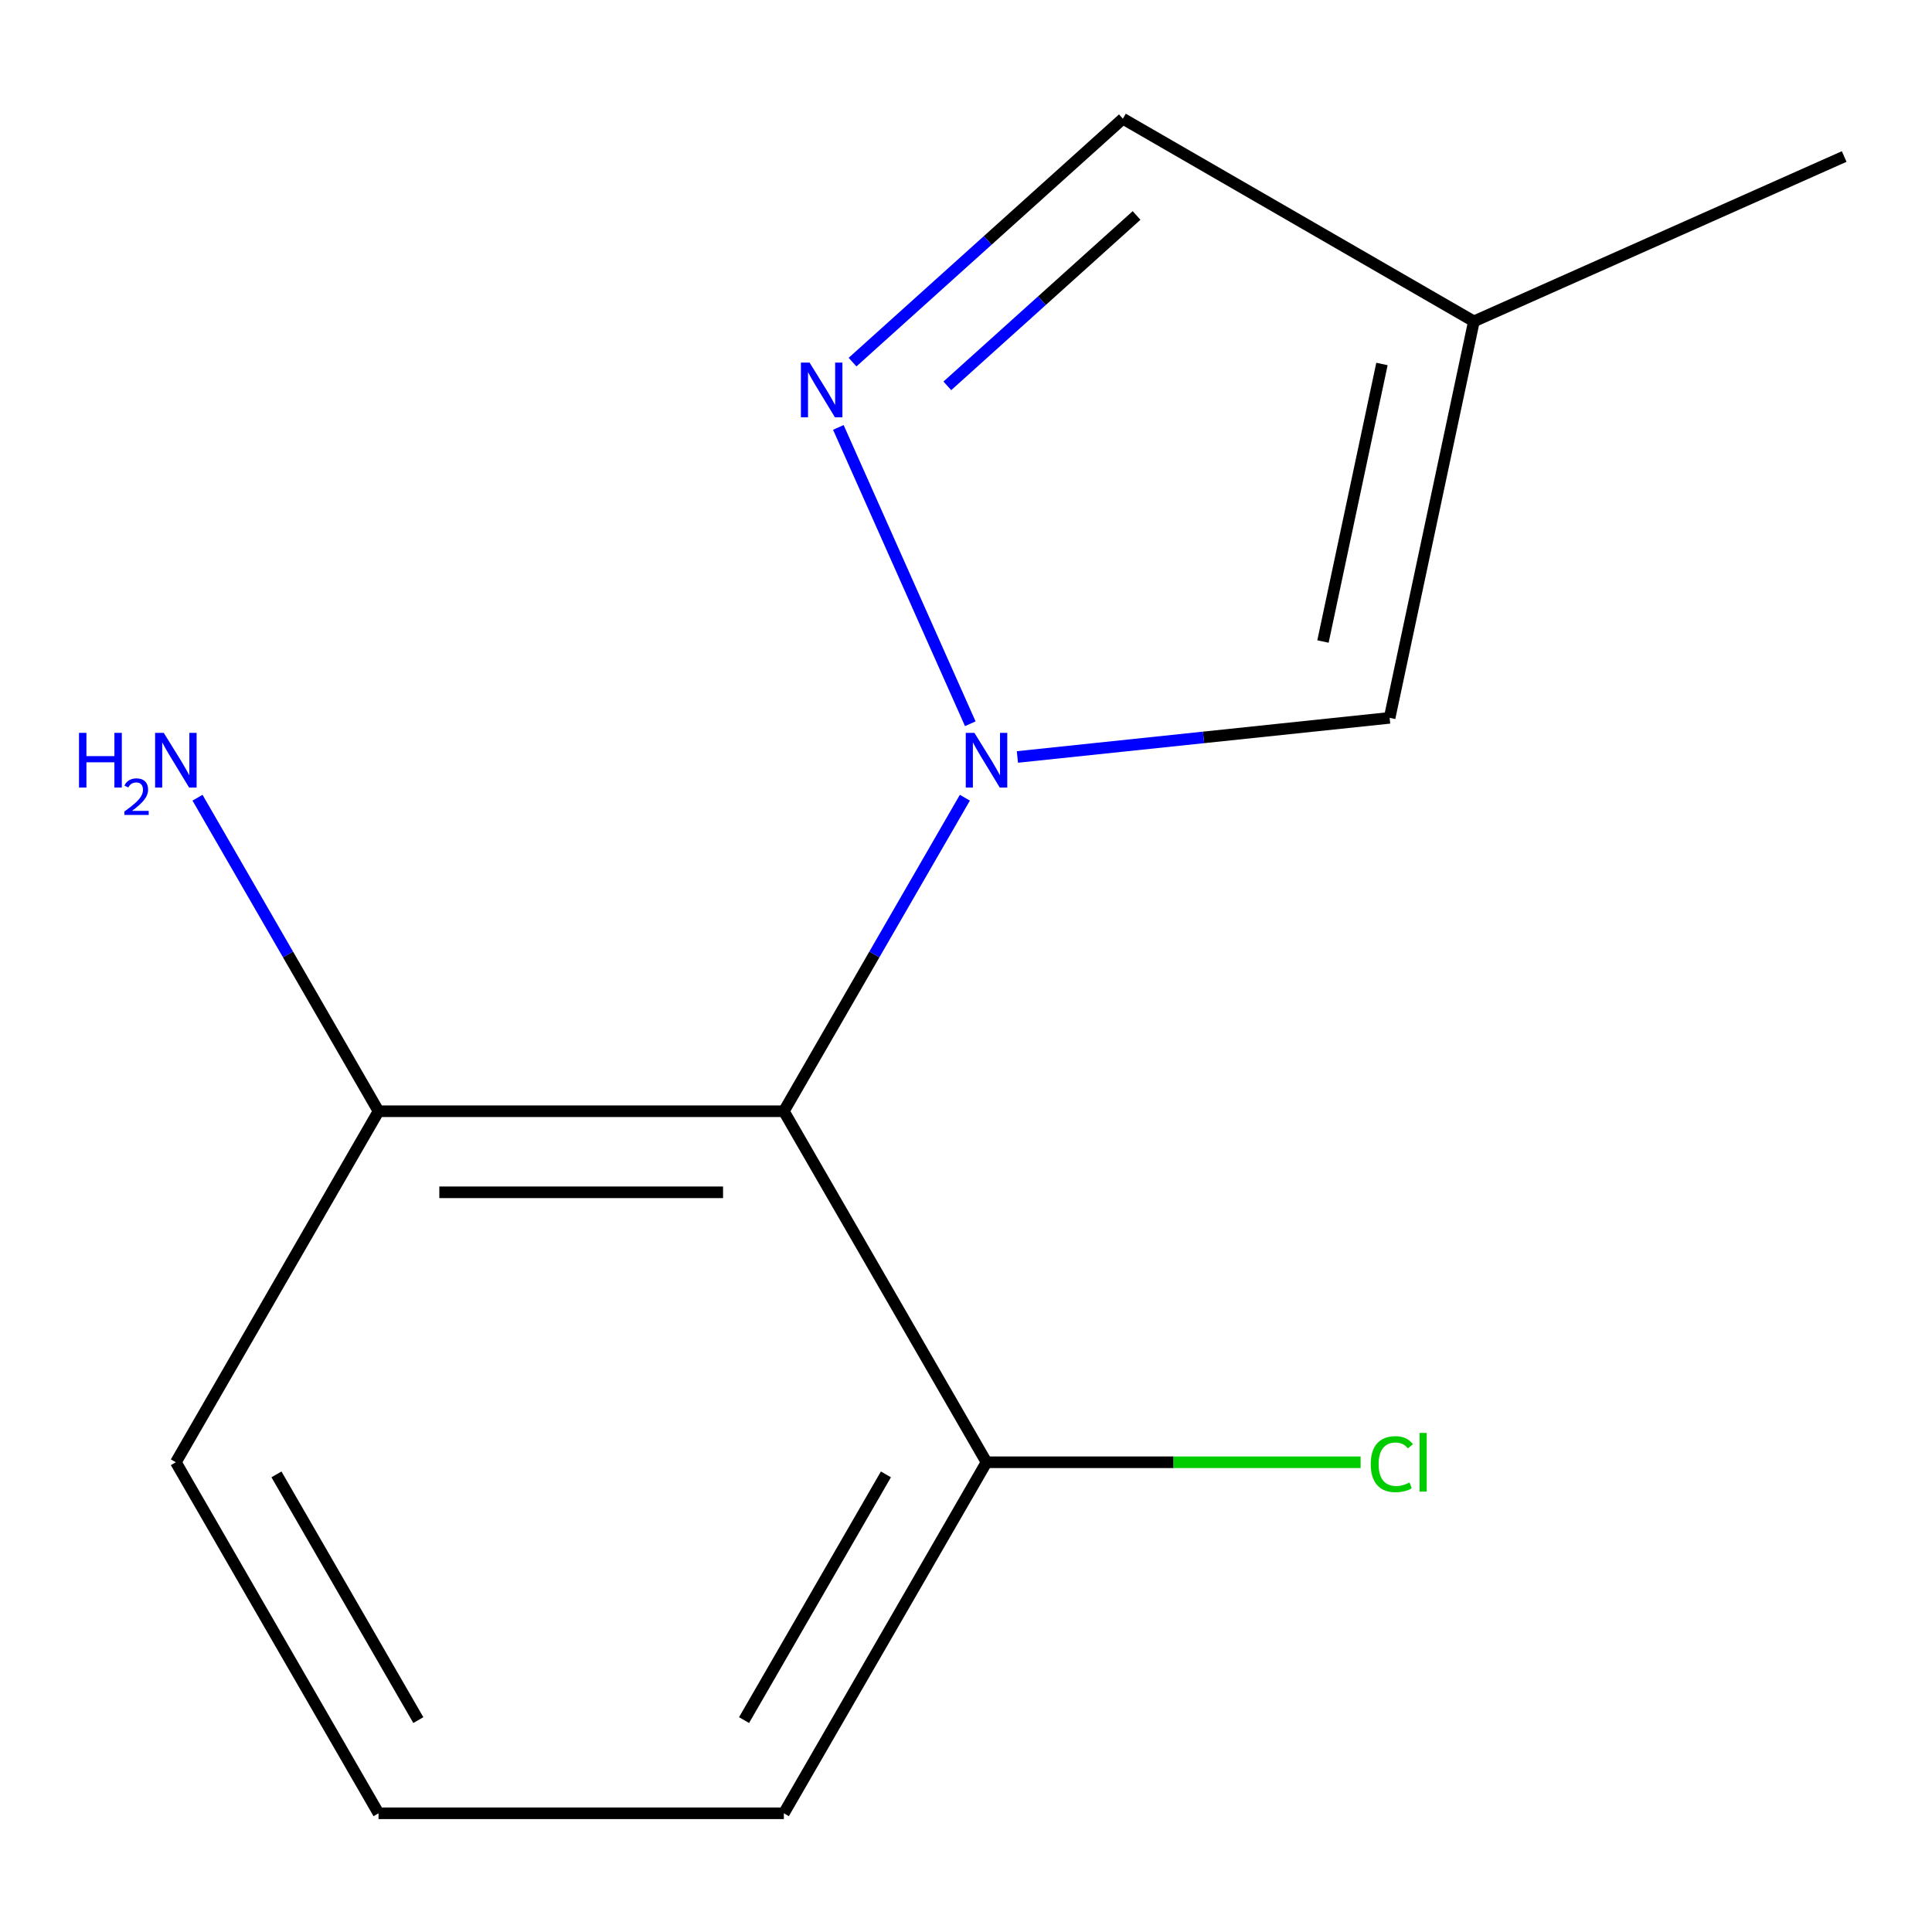 <?xml version='1.0' encoding='iso-8859-1'?>
<svg version='1.1' baseProfile='full'
              xmlns='http://www.w3.org/2000/svg'
                      xmlns:rdkit='http://www.rdkit.org/xml'
                      xmlns:xlink='http://www.w3.org/1999/xlink'
                  xml:space='preserve'
width='1000px' height='1000px' viewBox='0 0 1000 1000'>
<!-- END OF HEADER -->
<rect style='opacity:1.0;fill:#FFFFFF;stroke:none' width='1000' height='1000' x='0' y='0'> </rect>
<path class='bond-1' d='M 510.62,756.865 L 405.721,938.554' style='fill:none;fill-rule:evenodd;stroke:#000000;stroke-width:6px;stroke-linecap:butt;stroke-linejoin:miter;stroke-opacity:1' />
<path class='bond-1' d='M 458.547,763.139 L 385.118,890.321' style='fill:none;fill-rule:evenodd;stroke:#000000;stroke-width:6px;stroke-linecap:butt;stroke-linejoin:miter;stroke-opacity:1' />
<path class='bond-5' d='M 510.62,756.865 L 405.721,575.176' style='fill:none;fill-rule:evenodd;stroke:#000000;stroke-width:6px;stroke-linecap:butt;stroke-linejoin:miter;stroke-opacity:1' />
<path class='bond-14' d='M 510.62,756.865 L 607.436,756.865' style='fill:none;fill-rule:evenodd;stroke:#000000;stroke-width:6px;stroke-linecap:butt;stroke-linejoin:miter;stroke-opacity:1' />
<path class='bond-14' d='M 607.436,756.865 L 704.252,756.865' style='fill:none;fill-rule:evenodd;stroke:#00CC00;stroke-width:6px;stroke-linecap:butt;stroke-linejoin:miter;stroke-opacity:1' />
<path class='bond-0' d='M 405.721,938.554 L 195.924,938.554' style='fill:none;fill-rule:evenodd;stroke:#000000;stroke-width:6px;stroke-linecap:butt;stroke-linejoin:miter;stroke-opacity:1' />
<path class='bond-2' d='M 405.721,575.176 L 195.924,575.176' style='fill:none;fill-rule:evenodd;stroke:#000000;stroke-width:6px;stroke-linecap:butt;stroke-linejoin:miter;stroke-opacity:1' />
<path class='bond-2' d='M 374.252,617.135 L 227.394,617.135' style='fill:none;fill-rule:evenodd;stroke:#000000;stroke-width:6px;stroke-linecap:butt;stroke-linejoin:miter;stroke-opacity:1' />
<path class='bond-11' d='M 405.721,575.176 L 452.569,494.033' style='fill:none;fill-rule:evenodd;stroke:#000000;stroke-width:6px;stroke-linecap:butt;stroke-linejoin:miter;stroke-opacity:1' />
<path class='bond-11' d='M 452.569,494.033 L 499.416,412.891' style='fill:none;fill-rule:evenodd;stroke:#0000FF;stroke-width:6px;stroke-linecap:butt;stroke-linejoin:miter;stroke-opacity:1' />
<path class='bond-4' d='M 195.924,938.554 L 91.026,756.865' style='fill:none;fill-rule:evenodd;stroke:#000000;stroke-width:6px;stroke-linecap:butt;stroke-linejoin:miter;stroke-opacity:1' />
<path class='bond-4' d='M 216.528,890.321 L 143.099,763.139' style='fill:none;fill-rule:evenodd;stroke:#000000;stroke-width:6px;stroke-linecap:butt;stroke-linejoin:miter;stroke-opacity:1' />
<path class='bond-3' d='M 195.924,575.176 L 91.026,756.865' style='fill:none;fill-rule:evenodd;stroke:#000000;stroke-width:6px;stroke-linecap:butt;stroke-linejoin:miter;stroke-opacity:1' />
<path class='bond-12' d='M 195.924,575.176 L 149.077,494.033' style='fill:none;fill-rule:evenodd;stroke:#000000;stroke-width:6px;stroke-linecap:butt;stroke-linejoin:miter;stroke-opacity:1' />
<path class='bond-12' d='M 149.077,494.033 L 102.229,412.891' style='fill:none;fill-rule:evenodd;stroke:#0000FF;stroke-width:6px;stroke-linecap:butt;stroke-linejoin:miter;stroke-opacity:1' />
<path class='bond-13' d='M 954.545,81.012 L 762.886,166.344' style='fill:none;fill-rule:evenodd;stroke:#000000;stroke-width:6px;stroke-linecap:butt;stroke-linejoin:miter;stroke-opacity:1' />
<path class='bond-6' d='M 719.267,371.556 L 762.886,166.344' style='fill:none;fill-rule:evenodd;stroke:#000000;stroke-width:6px;stroke-linecap:butt;stroke-linejoin:miter;stroke-opacity:1' />
<path class='bond-6' d='M 684.768,332.051 L 715.301,188.402' style='fill:none;fill-rule:evenodd;stroke:#000000;stroke-width:6px;stroke-linecap:butt;stroke-linejoin:miter;stroke-opacity:1' />
<path class='bond-7' d='M 719.267,371.556 L 622.936,381.681' style='fill:none;fill-rule:evenodd;stroke:#000000;stroke-width:6px;stroke-linecap:butt;stroke-linejoin:miter;stroke-opacity:1' />
<path class='bond-7' d='M 622.936,381.681 L 526.605,391.806' style='fill:none;fill-rule:evenodd;stroke:#0000FF;stroke-width:6px;stroke-linecap:butt;stroke-linejoin:miter;stroke-opacity:1' />
<path class='bond-8' d='M 581.197,61.446 L 511.235,124.44' style='fill:none;fill-rule:evenodd;stroke:#000000;stroke-width:6px;stroke-linecap:butt;stroke-linejoin:miter;stroke-opacity:1' />
<path class='bond-8' d='M 511.235,124.44 L 441.273,187.434' style='fill:none;fill-rule:evenodd;stroke:#0000FF;stroke-width:6px;stroke-linecap:butt;stroke-linejoin:miter;stroke-opacity:1' />
<path class='bond-8' d='M 588.285,111.526 L 539.311,155.622' style='fill:none;fill-rule:evenodd;stroke:#000000;stroke-width:6px;stroke-linecap:butt;stroke-linejoin:miter;stroke-opacity:1' />
<path class='bond-8' d='M 539.311,155.622 L 490.338,199.718' style='fill:none;fill-rule:evenodd;stroke:#0000FF;stroke-width:6px;stroke-linecap:butt;stroke-linejoin:miter;stroke-opacity:1' />
<path class='bond-9' d='M 581.197,61.446 L 762.886,166.344' style='fill:none;fill-rule:evenodd;stroke:#000000;stroke-width:6px;stroke-linecap:butt;stroke-linejoin:miter;stroke-opacity:1' />
<path class='bond-10' d='M 433.927,221.232 L 502.217,374.612' style='fill:none;fill-rule:evenodd;stroke:#0000FF;stroke-width:6px;stroke-linecap:butt;stroke-linejoin:miter;stroke-opacity:1' />
<path  class='atom-10' d='M 419.028 187.667
L 428.308 202.667
Q 429.228 204.147, 430.708 206.827
Q 432.188 209.507, 432.268 209.667
L 432.268 187.667
L 436.028 187.667
L 436.028 215.987
L 432.148 215.987
L 422.188 199.587
Q 421.028 197.667, 419.788 195.467
Q 418.588 193.267, 418.228 192.587
L 418.228 215.987
L 414.548 215.987
L 414.548 187.667
L 419.028 187.667
' fill='#0000FF'/>
<path  class='atom-11' d='M 40.893 379.326
L 44.733 379.326
L 44.733 391.366
L 59.213 391.366
L 59.213 379.326
L 63.053 379.326
L 63.053 407.646
L 59.213 407.646
L 59.213 394.566
L 44.733 394.566
L 44.733 407.646
L 40.893 407.646
L 40.893 379.326
' fill='#0000FF'/>
<path  class='atom-11' d='M 64.426 406.653
Q 65.112 404.884, 66.749 403.907
Q 68.386 402.904, 70.656 402.904
Q 73.481 402.904, 75.065 404.435
Q 76.649 405.966, 76.649 408.685
Q 76.649 411.457, 74.59 414.045
Q 72.557 416.632, 68.333 419.694
L 76.966 419.694
L 76.966 421.806
L 64.373 421.806
L 64.373 420.037
Q 67.858 417.556, 69.917 415.708
Q 72.003 413.86, 73.006 412.197
Q 74.009 410.533, 74.009 408.817
Q 74.009 407.022, 73.112 406.019
Q 72.214 405.016, 70.656 405.016
Q 69.152 405.016, 68.148 405.623
Q 67.145 406.23, 66.432 407.577
L 64.426 406.653
' fill='#0000FF'/>
<path  class='atom-11' d='M 84.766 379.326
L 94.046 394.326
Q 94.966 395.806, 96.446 398.486
Q 97.926 401.166, 98.006 401.326
L 98.006 379.326
L 101.766 379.326
L 101.766 407.646
L 97.886 407.646
L 87.926 391.246
Q 86.766 389.326, 85.526 387.126
Q 84.326 384.926, 83.966 384.246
L 83.966 407.646
L 80.286 407.646
L 80.286 379.326
L 84.766 379.326
' fill='#0000FF'/>
<path  class='atom-12' d='M 504.36 379.326
L 513.64 394.326
Q 514.56 395.806, 516.04 398.486
Q 517.52 401.166, 517.6 401.326
L 517.6 379.326
L 521.36 379.326
L 521.36 407.646
L 517.48 407.646
L 507.52 391.246
Q 506.36 389.326, 505.12 387.126
Q 503.92 384.926, 503.56 384.246
L 503.56 407.646
L 499.88 407.646
L 499.88 379.326
L 504.36 379.326
' fill='#0000FF'/>
<path  class='atom-13' d='M 709.497 757.845
Q 709.497 750.805, 712.777 747.125
Q 716.097 743.405, 722.377 743.405
Q 728.217 743.405, 731.337 747.525
L 728.697 749.685
Q 726.417 746.685, 722.377 746.685
Q 718.097 746.685, 715.817 749.565
Q 713.577 752.405, 713.577 757.845
Q 713.577 763.445, 715.897 766.325
Q 718.257 769.205, 722.817 769.205
Q 725.937 769.205, 729.577 767.325
L 730.697 770.325
Q 729.217 771.285, 726.977 771.845
Q 724.737 772.405, 722.257 772.405
Q 716.097 772.405, 712.777 768.645
Q 709.497 764.885, 709.497 757.845
' fill='#00CC00'/>
<path  class='atom-13' d='M 734.777 741.685
L 738.457 741.685
L 738.457 772.045
L 734.777 772.045
L 734.777 741.685
' fill='#00CC00'/>
</svg>
